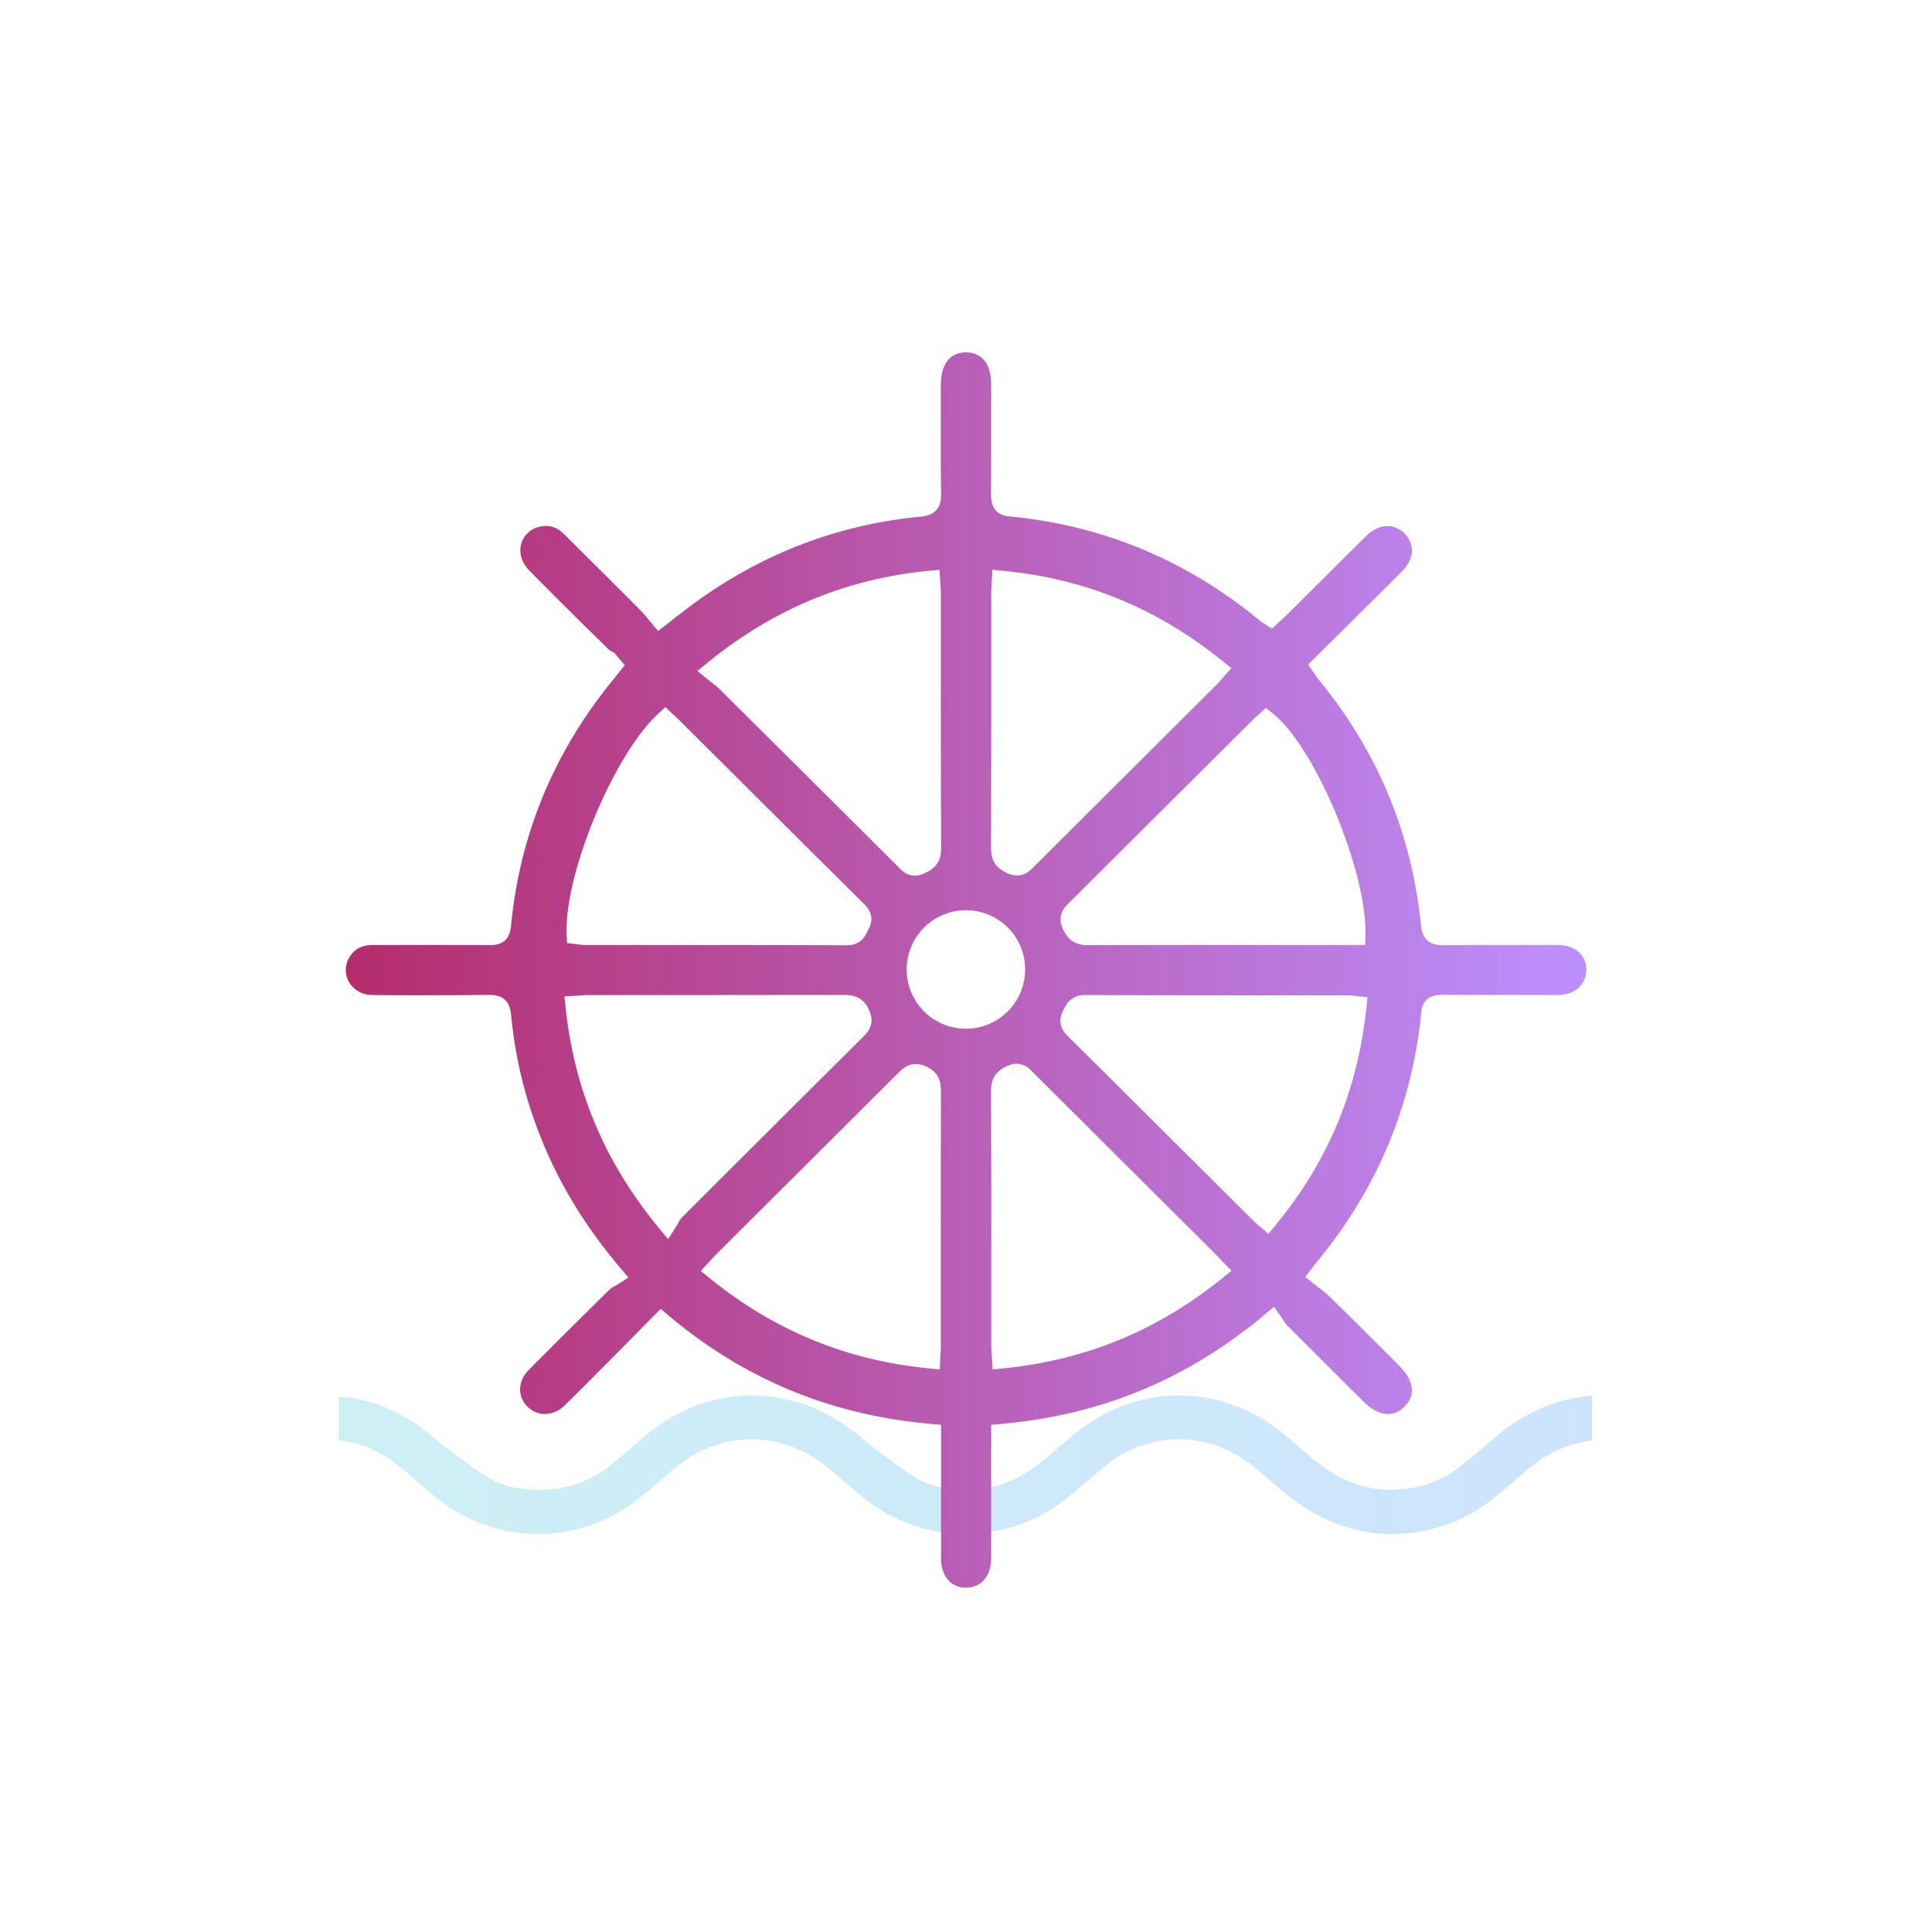 <svg id="Layer_1" data-name="Layer 1" xmlns="http://www.w3.org/2000/svg" xmlns:xlink="http://www.w3.org/1999/xlink" viewBox="0 0 1000 1000"><defs><style>.cls-1{opacity:0.2;fill:url(#New_Gradient_Swatch_3);}.cls-2{fill:url(#linear-gradient);}</style><linearGradient id="New_Gradient_Swatch_3" x1="175.31" y1="758.16" x2="910.98" y2="758.16" gradientUnits="userSpaceOnUse"><stop offset="0" stop-color="#0cb4ce"/><stop offset="1" stop-color="#006cff"/></linearGradient><linearGradient id="linear-gradient" x1="178.97" y1="502.09" x2="821.03" y2="502.09" gradientUnits="userSpaceOnUse"><stop offset="0" stop-color="#b52c6c"/><stop offset="1" stop-color="#bc90ff"/></linearGradient></defs><title>Lead Management copy</title><path class="cls-1" d="M824,722.42c-16.86,1.3-33.11,7.87-47.32,19.25-3,2.38-5.95,4.94-8.84,7.42-3.94,3.4-8,6.9-12.31,10.16a54.74,54.74,0,0,1-33.71,11.63l0,.26c-.31,0-.61.07-.92.07-.79,0-1.55-.16-2.33-.19V771a55.17,55.17,0,0,1-7.85-.63,60.71,60.71,0,0,1-26.73-11.82c-3.95-3-7.71-6.27-11.43-9.48-2.58-2.23-5.5-4.76-8.34-7-16.06-12.94-34.67-19.78-53.83-19.78-2.42,0-4.83.12-7.22.34-16.6,1.45-32.57,8-46.57,19.26-3,2.38-5.89,4.9-8.73,7.35-3.52,3-7.16,6.18-11,9.16a60.69,60.69,0,0,1-26.68,11.94,62,62,0,0,1-9.56.72c-1,0-.79.52-10.09-.68-1.21-.15-2.29-.35-3.37-.56-1.86-.4-3.72-.82-5.53-1.4-7.06-2.35-12.36-6.48-22.06-13.58-2.5-1.82-9.89-7.41-9.89-7.41-14.23-12.59-27.92-20-42.2-22.94a80.11,80.11,0,0,0-18.32-2.2c-18.95,0-37.38,6.71-53.28,19.4-3.27,2.61-6.54,5.42-9.7,8.13-3.42,2.94-7,6-10.62,8.88A56,56,0,0,1,279.32,771c-.95,0-.79.52-10.09-.68-12.66-1.62-17.65-5.8-31-15.54-2.49-1.82-9.89-7.41-9.89-7.41-17.8-15.75-34.75-23.55-53.07-24.36v22.5c17.76,1.55,30.28,11.7,43.55,23.78,2.62,2.39,5.46,4.64,8.14,6.72a83.1,83.1,0,0,0,103.9-.5c3.39-2.68,6.85-5.66,9.9-8.3,3.34-2.88,6.79-5.86,10.4-8.71a60.82,60.82,0,0,1,37.91-13.56,59.11,59.11,0,0,1,8.51.73c.81.09,1.58.24,2.36.36a62,62,0,0,1,26.83,12.32c3.62,2.83,7.11,5.83,10.52,8.77,3.81,3.28,7.76,6.67,11.75,9.69A83.27,83.27,0,0,0,499.61,794c2.43,0,4.84-.12,7.24-.33,1.14-.1,2.26-.29,3.39-.43s2.13-.23,3.18-.41a84.45,84.45,0,0,0,38.71-17.35c3.38-2.68,6.84-5.66,9.89-8.3,3.34-2.88,6.8-5.86,10.41-8.71a60.71,60.71,0,0,1,37.74-13.54c13.58,0,26.76,4.75,38.12,13.72,3.25,2.56,6.32,5.24,9.3,7.82,1.93,1.69,3.86,3.36,5.83,5,2.31,1.93,4.65,3.72,7,5.41a84.45,84.45,0,0,0,33.64,15.33c1,.23,2.08.46,3.13.65l.58.09a77.08,77.08,0,0,0,11.61,1.12h0c.48,0,1,.07,1.45.07l0-.14h.2a83.3,83.3,0,0,0,51.2-17.88c3.65-2.83,7.28-6,10.78-9,3.26-2.81,6.63-5.71,10.15-8.5A61.88,61.88,0,0,1,824,745.57Z"/><path class="cls-2" d="M317.89,337.82a11.9,11.9,0,0,1-2.71-1.54c-13.57-13.31-27.6-27.08-41.36-41.17-3.85-3.94-5.36-9.08-4-13.75a12.56,12.56,0,0,1,9.49-8.71,13.73,13.73,0,0,1,3.34-.43c3.41,0,6.53,1.46,9.53,4.45l15.3,15.23c7.89,7.85,16.05,16,24,24,1.31,1.31,2.57,2.85,3.91,4.48.7.85,1.42,1.72,2.18,2.61l3.09,3.62,3.76-2.9L349,320.1c2.94-2.29,5.72-4.45,8.49-6.51C393.19,287,433.3,271.47,476.74,267.4c7.06-.67,10.44-4.42,10.36-11.46-.17-13.9-.14-28.05-.12-41.74q0-7.39,0-14.8c0-6.29,1.69-16.86,12.94-17h.21c3.88,0,12.9,1.62,12.91,16.71l0,11.15c0,15.08,0,30.67-.06,46,0,6.74,3.14,10.45,9.47,11.05,48.24,4.53,91.89,22.69,129.73,54a18.25,18.25,0,0,0,1.88,1.31c.28.17.6.37,1,.61l3.24,2.14,2.88-2.61c.46-.43.94-.85,1.41-1.27,1.1-1,2.23-2,3.33-3.07q8.33-8.26,16.62-16.55,12.19-12.15,24.4-24.27c3.48-3.44,7.49-5.34,11.3-5.34a13.16,13.16,0,0,1,12.58,12.49c0,3.76-1.87,7.71-5.29,11.13-10.59,10.56-21.21,21.09-31.93,31.73L677.05,344l2.46,3.46,1,1.48c.74,1.09,1.44,2.12,2.29,3.15,30.26,36.92,48,79.61,52.69,126.88.7,7,4.24,10.27,11.16,10.27H747c8.78-.09,18.12-.13,29.39-.13q12.49,0,25,0l4.73,0c4.81,0,9,1.53,11.64,4.28a12,12,0,0,1,3.33,8.8c-.14,7.64-6.14,12.79-14.94,12.81q-13.49,0-27,0-16.38,0-32.76-.05h-.19c-2.4,0-9.68,0-10.55,9-4.69,48.15-22.9,91.65-54.14,129.29-.34.41-.66.84-1.12,1.45s-.94,1.28-1.78,2.36l-3,3.87,3.8,3.08c1,.84,2.08,1.65,3.14,2.46a66.38,66.38,0,0,1,6,5c9.77,9.58,19.62,19.42,29.14,28.93l6.91,6.9C728,710.79,735.24,719.76,727,728a11.88,11.88,0,0,1-8.54,3.91c-4.07,0-8.46-2.23-12.68-6.44l-6.41-6.37c-10.93-10.88-22.24-22.14-33.3-33.26a17.47,17.47,0,0,1-2-2.75c-.46-.72-.94-1.47-1.48-2.24l-3.14-4.46-4.18,3.51c-40.39,34-85.42,52.65-137.66,57.16l-4.57.4v28.23q0,20.43,0,40.84c0,9.21-5.13,15.19-13,15.24H500c-7.83,0-12.9-5.93-12.92-15.11q0-19.95,0-39.9V737.48l-4.57-.4c-52.36-4.53-97.19-23.05-137-56.62l-3.53-3-11.47,11.6c-6.16,6.24-12.22,12.38-18.3,18.5l-.85.85c-6.19,6.24-12.59,12.68-19,18.91A14.83,14.83,0,0,1,282,731.9a12.55,12.55,0,0,1-8.93-3.81,12.34,12.34,0,0,1-3.87-8.86,14.4,14.4,0,0,1,4.49-10.14c11.91-12,24.8-24.85,41.81-41.62a14.46,14.46,0,0,1,2.64-1.74c.71-.4,1.51-.85,2.34-1.38l4.82-3.09-3.71-4.37c-19.06-22.39-33-45.5-42.67-70.65a226,226,0,0,1-14.36-60.9c-.63-7.07-4.16-10.37-11.13-10.37h-.29c-10.91.11-22,.17-32.83.17-9.11,0-18.33,0-27.41-.12a14,14,0,0,1-12.35-6.86,12.35,12.35,0,0,1,.3-12.62c2.6-4.39,6.51-6.43,12.3-6.43s11.7,0,17.51,0h16.69c7.8,0,17,0,26.2.06h.16c2.44,0,9.86,0,10.76-9.56,4.46-47.59,22.41-90.78,53.36-128.36.28-.34.55-.69.89-1.14.58-.74,1.37-1.75,2.89-3.59l1.82-2.2M474,550.73c-4.45,0-7.13,2.68-9.29,4.83l-.09.09q-32,31.9-64,63.77l-29.93,29.82c-1,1-1.9,2-2.87,3.06l-1.49,1.63-3.61,3.91,4.13,3.36c33.76,27.49,71.16,42.9,114.34,47.11l5.24.51.24-5.26c0-1,.09-1.83.13-2.61.09-1.57.16-2.92.16-4.31q0-18.18,0-36.36c0-31.26,0-63.58.07-95.37,0-4.79-.93-10.09-8.07-13.08A12.79,12.79,0,0,0,474,550.73Zm52.18-.13a11.81,11.81,0,0,0-4.95,1.18c-5.81,2.66-8.28,6.48-8.26,12.8.12,32,.12,64.48.12,95.92v36.37c0,1.54.11,3,.23,4.54,0,.71.11,1.44.15,2.21l.31,5.19,5.18-.51c43.13-4.27,80.49-19.69,114.22-47.14l4.21-3.42-3.76-3.92c-.69-.71-1.32-1.38-1.91-2-1.23-1.29-2.29-2.41-3.43-3.54L595,615.15l-59.83-59.62-.52-.53C532.86,553.15,530.37,550.6,526.18,550.6ZM304.27,515.06c-1.42,0-2.77.1-4.34.21l-2.55.16-5.23.3.54,5.21c4.52,43.34,20.46,81,48.75,115.18l4.38,5.29,3.69-5.79c.61-1,1.12-1.86,1.57-2.64a15.14,15.14,0,0,1,1.73-2.66C377.28,605.86,402.2,581,426.3,557l19.59-19.51.69-.67c2.27-2.18,6.5-6.23,3.46-13.53S441.81,515,436.66,515h-.1c-25.68,0-51.56.06-75.7.06H304.27ZM561.61,515c-7.31,0-9.73,4.8-11.32,8l-.1.18c-3.57,7.09,1,11.63,2.71,13.33,22.42,22.25,45.18,44.91,67.19,66.82l28.5,28.37c.86.85,1.74,1.6,2.68,2.39l1.4,1.19,3.86,3.37,3.27-3.94c27.51-33.2,43-70.36,47.49-113.6l.51-5-5-.48-1.9-.2a28.56,28.56,0,0,0-3.39-.26H644.16c-30.58,0-56.31,0-82.49-.13ZM500,471.15a30.66,30.66,0,1,0,30.61,30.7A30.55,30.55,0,0,0,500,471.15Zm-145.29,18c25.24,0,54.59,0,83.68.13,7,0,9.27-4.51,10.62-7.21.17-.35.35-.72.55-1.09,3.8-7-.73-11.47-2.66-13.39-23.12-22.94-46.58-46.31-69.26-68.9l-25.22-25.11c-1.08-1.08-2.19-2.1-3.26-3.09l-1.4-1.3L344.41,366,341,369.1c-23.29,21.27-49.14,83.48-47.69,114.77l.19,4.26,4.23.48c.48.05.93.12,1.36.18a23.12,23.12,0,0,0,3.45.32ZM652.11,369.25l-.89.78c-.73.64-1.49,1.31-2.25,2.07l-81,80.62-13.81,13.76-.65.63c-2.31,2.23-6.6,6.37-3.41,13.66,3.25,7.44,8.51,8.44,13.24,8.44h.11c26.36-.09,52.78-.1,72.85-.1h70.31l.13-4.86c.93-33.31-26.13-97.93-48.25-115.24l-3.31-2.6Zm-171-73.85c-43.22,4.2-81,19.91-115.38,48L361,347.29l4.72,3.87c1,.84,2,1.59,2.86,2.28a44.76,44.76,0,0,1,3.92,3.29c29.9,29.72,59.34,59,92,91.55.21.2.41.41.61.62,1.68,1.72,4.21,4.33,8.37,4.33h0a11.81,11.81,0,0,0,4.95-1.18C483,450,487.16,447,487.12,439c-.14-32-.14-64.47-.13-95.91q0-18,0-35.91c0-1.54-.11-3-.23-4.64-.05-.76-.11-1.56-.16-2.43l-.31-5.18Zm32.27,4.77c0,1.05-.1,1.95-.14,2.77-.09,1.57-.16,2.93-.17,4.31V342c0,31.82,0,64.71-.1,97.07,0,6.25,2.42,10.07,8.14,12.77a12.4,12.4,0,0,0,5.29,1.31c4.29,0,6.87-2.62,8.76-4.53l.47-.47,24.51-24.42,69.48-69.24c1-1,1.9-2,2.84-3.12.44-.51.9-1,1.39-1.59l3.49-3.91-4.06-3.3c-34-27.64-71.41-43.06-114.43-47.16l-5.24-.5Z"/></svg>